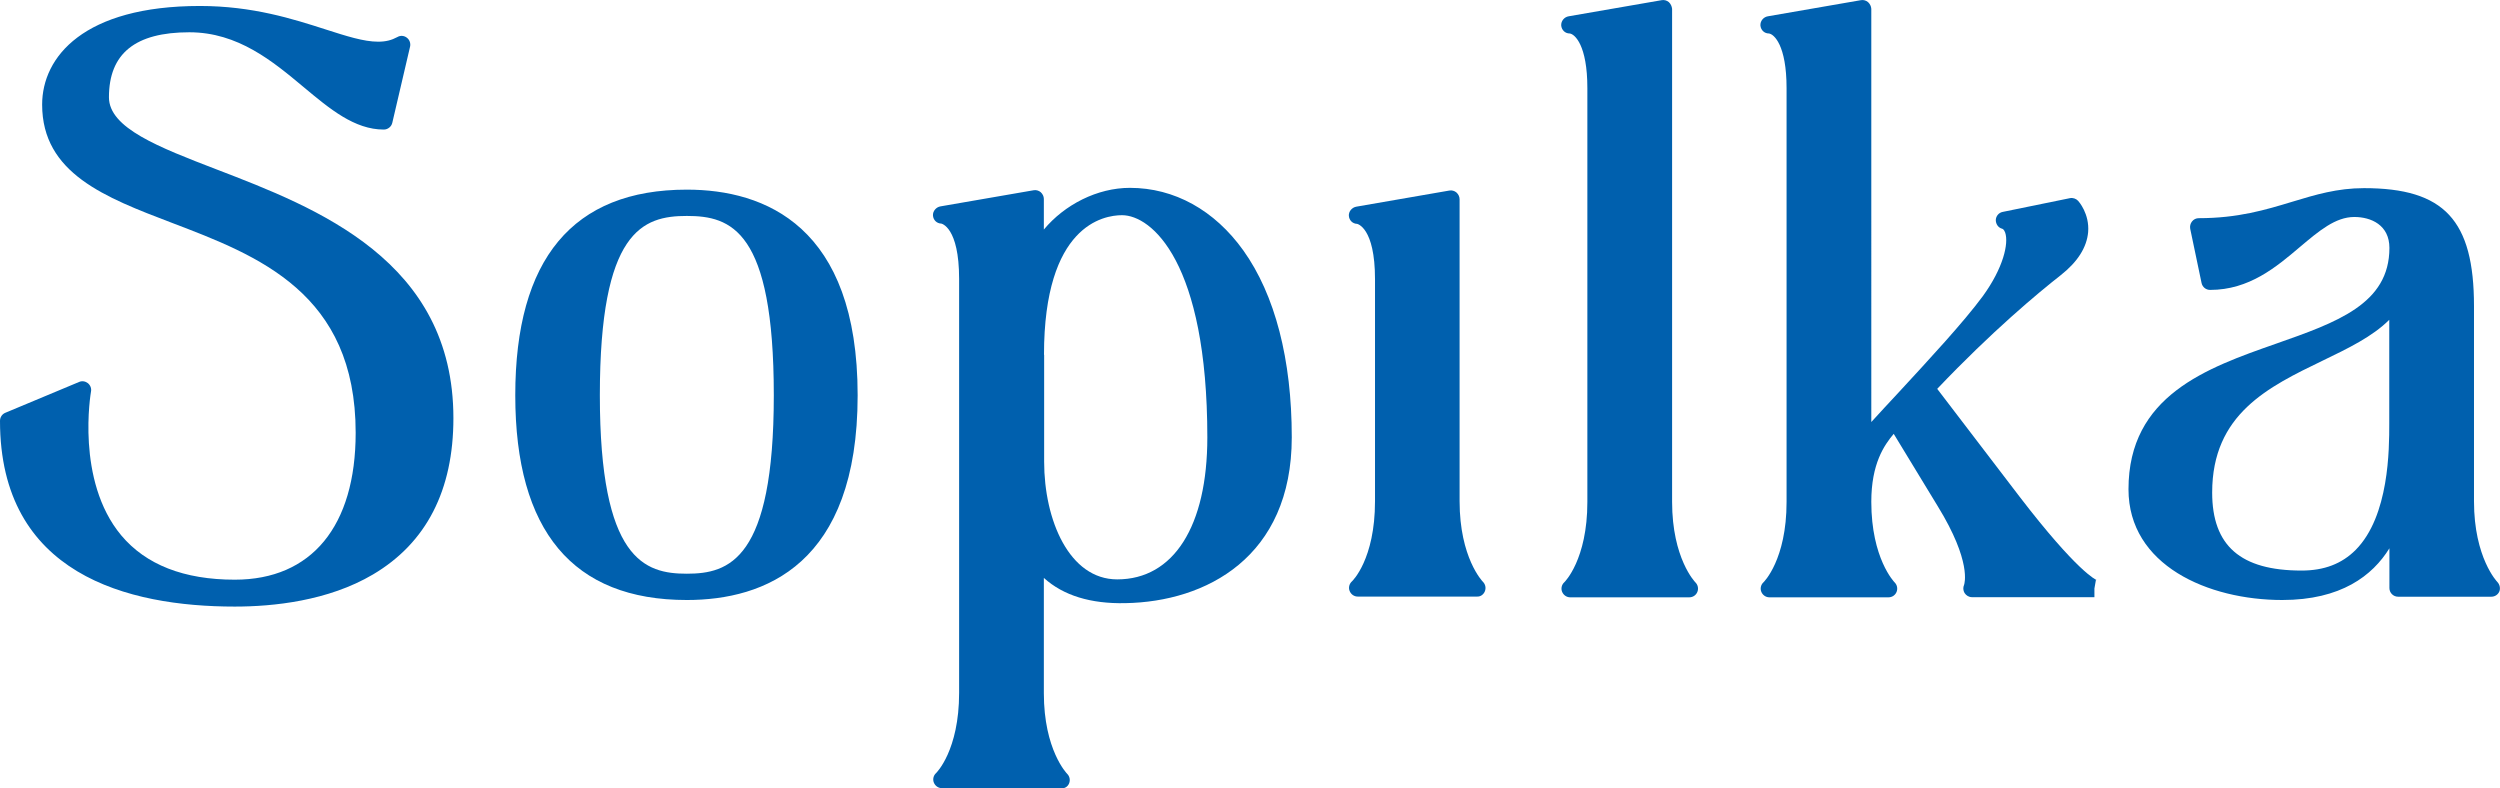 <?xml version="1.0" encoding="UTF-8"?> <svg xmlns="http://www.w3.org/2000/svg" id="Layer_2" data-name="Layer 2" viewBox="0 0 167.29 52.75"><defs><style> .cls-1 { fill: #0060ae; } </style></defs><g id="Layer_1-2" data-name="Layer 1"><g><path class="cls-1" d="M15.71,40.59c2.56,0,6.24-.37,9.25-2.15,3.57-2.11,5.38-5.63,5.38-10.46,0-10.55-9.15-14.07-15.84-16.64-3.87-1.49-7.21-2.77-7.21-4.83,0-2.93,1.76-4.35,5.38-4.35,3.26,0,5.59,1.95,7.65,3.67,1.75,1.46,3.4,2.84,5.36,2.84,.27,0,.51-.19,.57-.45l1.19-5.1c.05-.22-.03-.46-.22-.6-.18-.14-.43-.16-.63-.04-.39,.21-.77,.31-1.29,.31-.96,0-2.14-.38-3.51-.82-2.18-.7-4.89-1.57-8.41-1.57C5.6,.4,2.82,3.81,2.82,7c0,4.6,4.22,6.21,8.68,7.91,5.77,2.2,12.3,4.69,12.3,14.05,0,6.25-2.95,9.83-8.09,9.83-3.4,0-5.95-1-7.6-2.97-3.06-3.67-2.03-9.56-2.02-9.62,.04-.21-.04-.42-.21-.56-.17-.13-.39-.17-.59-.08L.36,27.62c-.22,.09-.36,.3-.36,.54,0,10.27,8.54,12.43,15.71,12.43Z"></path><path class="cls-1" d="M34.48,26.45c0,9.09,3.86,13.7,11.48,13.7,5.21,0,11.43-2.38,11.43-13.7s-6.21-13.76-11.43-13.76c-7.62,0-11.48,4.63-11.48,13.76Zm17.3,0c0,11.02-3,11.94-5.82,11.94s-5.82-.92-5.82-11.94,2.87-12,5.82-12,5.82,.93,5.82,12Z"></path><path class="cls-1" d="M71.54,52.42c.09-.22,.04-.47-.13-.64-.02-.02-1.56-1.6-1.56-5.39v-7.72c1.3,1.18,3.14,1.74,5.45,1.69,5.39-.09,11.14-3.06,11.14-11.1,0-5.21-1.12-9.53-3.24-12.5-1.93-2.7-4.62-4.19-7.59-4.19-2.18,0-4.37,1.12-5.76,2.79v-2.05c0-.17-.08-.33-.21-.45-.13-.11-.31-.16-.47-.13l-6.24,1.08c-.29,.05-.52,.32-.5,.61,.02,.3,.25,.53,.55,.54,.01,0,1.2,.22,1.2,3.7v27.7c0,3.87-1.53,5.36-1.54,5.37-.18,.16-.24,.42-.15,.64s.3,.37,.54,.37h7.97c.24,.04,.45-.1,.54-.32Zm-1.68-28.68c0-8.67,3.99-9.34,5.22-9.34,1.97,0,5.71,3.11,5.71,14.87,0,5.95-2.26,9.5-6.03,9.5-3.21,0-4.89-3.96-4.89-7.88v-7.15h-.01Z"></path><path class="cls-1" d="M99.36,39.57c.09-.22,.04-.47-.13-.64-.02-.02-1.56-1.6-1.56-5.39V13.33c0-.17-.08-.33-.21-.45-.13-.11-.31-.16-.47-.13l-6.23,1.08c-.29,.05-.52,.32-.5,.61,.02,.3,.25,.53,.55,.54,0,0,1.2,.22,1.2,3.7v14.86c0,3.91-1.53,5.35-1.54,5.36-.18,.16-.25,.42-.16,.64,.09,.23,.3,.38,.54,.38h7.97c.24,.02,.45-.13,.54-.35Z"></path><path class="cls-1" d="M167.11,38.94s-1.56-1.6-1.56-5.39v-13.06c0-5.76-1.99-7.9-7.36-7.9-1.79,0-3.25,.44-4.8,.91-1.78,.54-3.63,1.1-6.26,1.1-.18,0-.34,.08-.45,.22s-.15,.31-.12,.49l.76,3.63c.06,.27,.29,.46,.57,.46,2.62,0,4.43-1.53,6.02-2.88,1.27-1.07,2.37-2,3.63-2,1.13,0,2.35,.54,2.35,2.07,0,3.75-3.52,4.98-7.59,6.41-4.62,1.62-9.87,3.46-9.87,9.74,0,5.09,5.33,7.41,10.29,7.41,3.93,0,6.04-1.63,7.17-3.46v2.66c0,.32,.26,.58,.58,.58h6.24c.24,0,.45-.14,.54-.36,.08-.21,.02-.46-.14-.63Zm-9.48-2.14c-.93,.93-2.11,1.38-3.62,1.38-4.08,0-5.98-1.66-5.98-5.22,0-5.26,3.76-7.07,7.4-8.83,1.7-.82,3.33-1.61,4.45-2.73v6.95c0,1.69,0,6.18-2.25,8.45Z"></path><path class="cls-1" d="M125,.14c-.13-.11-.31-.16-.47-.13l-6.23,1.08c-.3,.05-.52,.32-.5,.62,.03,.3,.26,.53,.57,.53,.33,.04,1.18,.77,1.18,3.65v27.7c0,3.87-1.53,5.36-1.54,5.37-.18,.16-.24,.42-.15,.64,.09,.22,.3,.37,.54,.37h7.97c.24,0,.45-.14,.54-.36s.04-.47-.13-.64c-.02-.02-1.56-1.6-1.56-5.39,0-2.55,.86-3.79,1.5-4.55l2.95,4.85c2.28,3.71,1.78,5.18,1.76,5.25-.08,.18-.07,.38,.03,.55,.11,.17,.29,.28,.5,.28h8.19v-.58h0l.1-.57s.02,0,.06,.01c-.05-.02-1.29-.53-5.18-5.6l-5.5-7.2c3.66-3.85,6.74-6.41,8.27-7.61,1.13-.89,1.74-1.86,1.83-2.88,.1-1.23-.64-2.06-.67-2.09-.14-.15-.35-.22-.55-.18l-4.5,.92c-.26,.05-.45,.28-.46,.54,0,.27,.16,.51,.41,.58,.04,.01,.14,.04,.22,.27,.24,.72-.12,2.35-1.5,4.25-1.29,1.75-3.61,4.25-5.65,6.46-.63,.68-1.25,1.34-1.81,1.96V.59c-.01-.17-.09-.33-.22-.45Z"></path><path class="cls-1" d="M111.67,.14c-.13-.11-.31-.16-.47-.13l-6.23,1.08c-.3,.05-.52,.32-.5,.62,.03,.3,.26,.53,.57,.53,.33,.04,1.18,.77,1.18,3.65v27.7c0,3.87-1.53,5.36-1.54,5.37-.18,.16-.24,.42-.15,.64,.09,.22,.3,.37,.54,.37h7.97c.24,0,.45-.14,.54-.36s.04-.47-.13-.64c-.02-.02-1.56-1.6-1.56-5.39V.59c-.02-.17-.09-.33-.22-.45Z"></path></g></g></svg> 